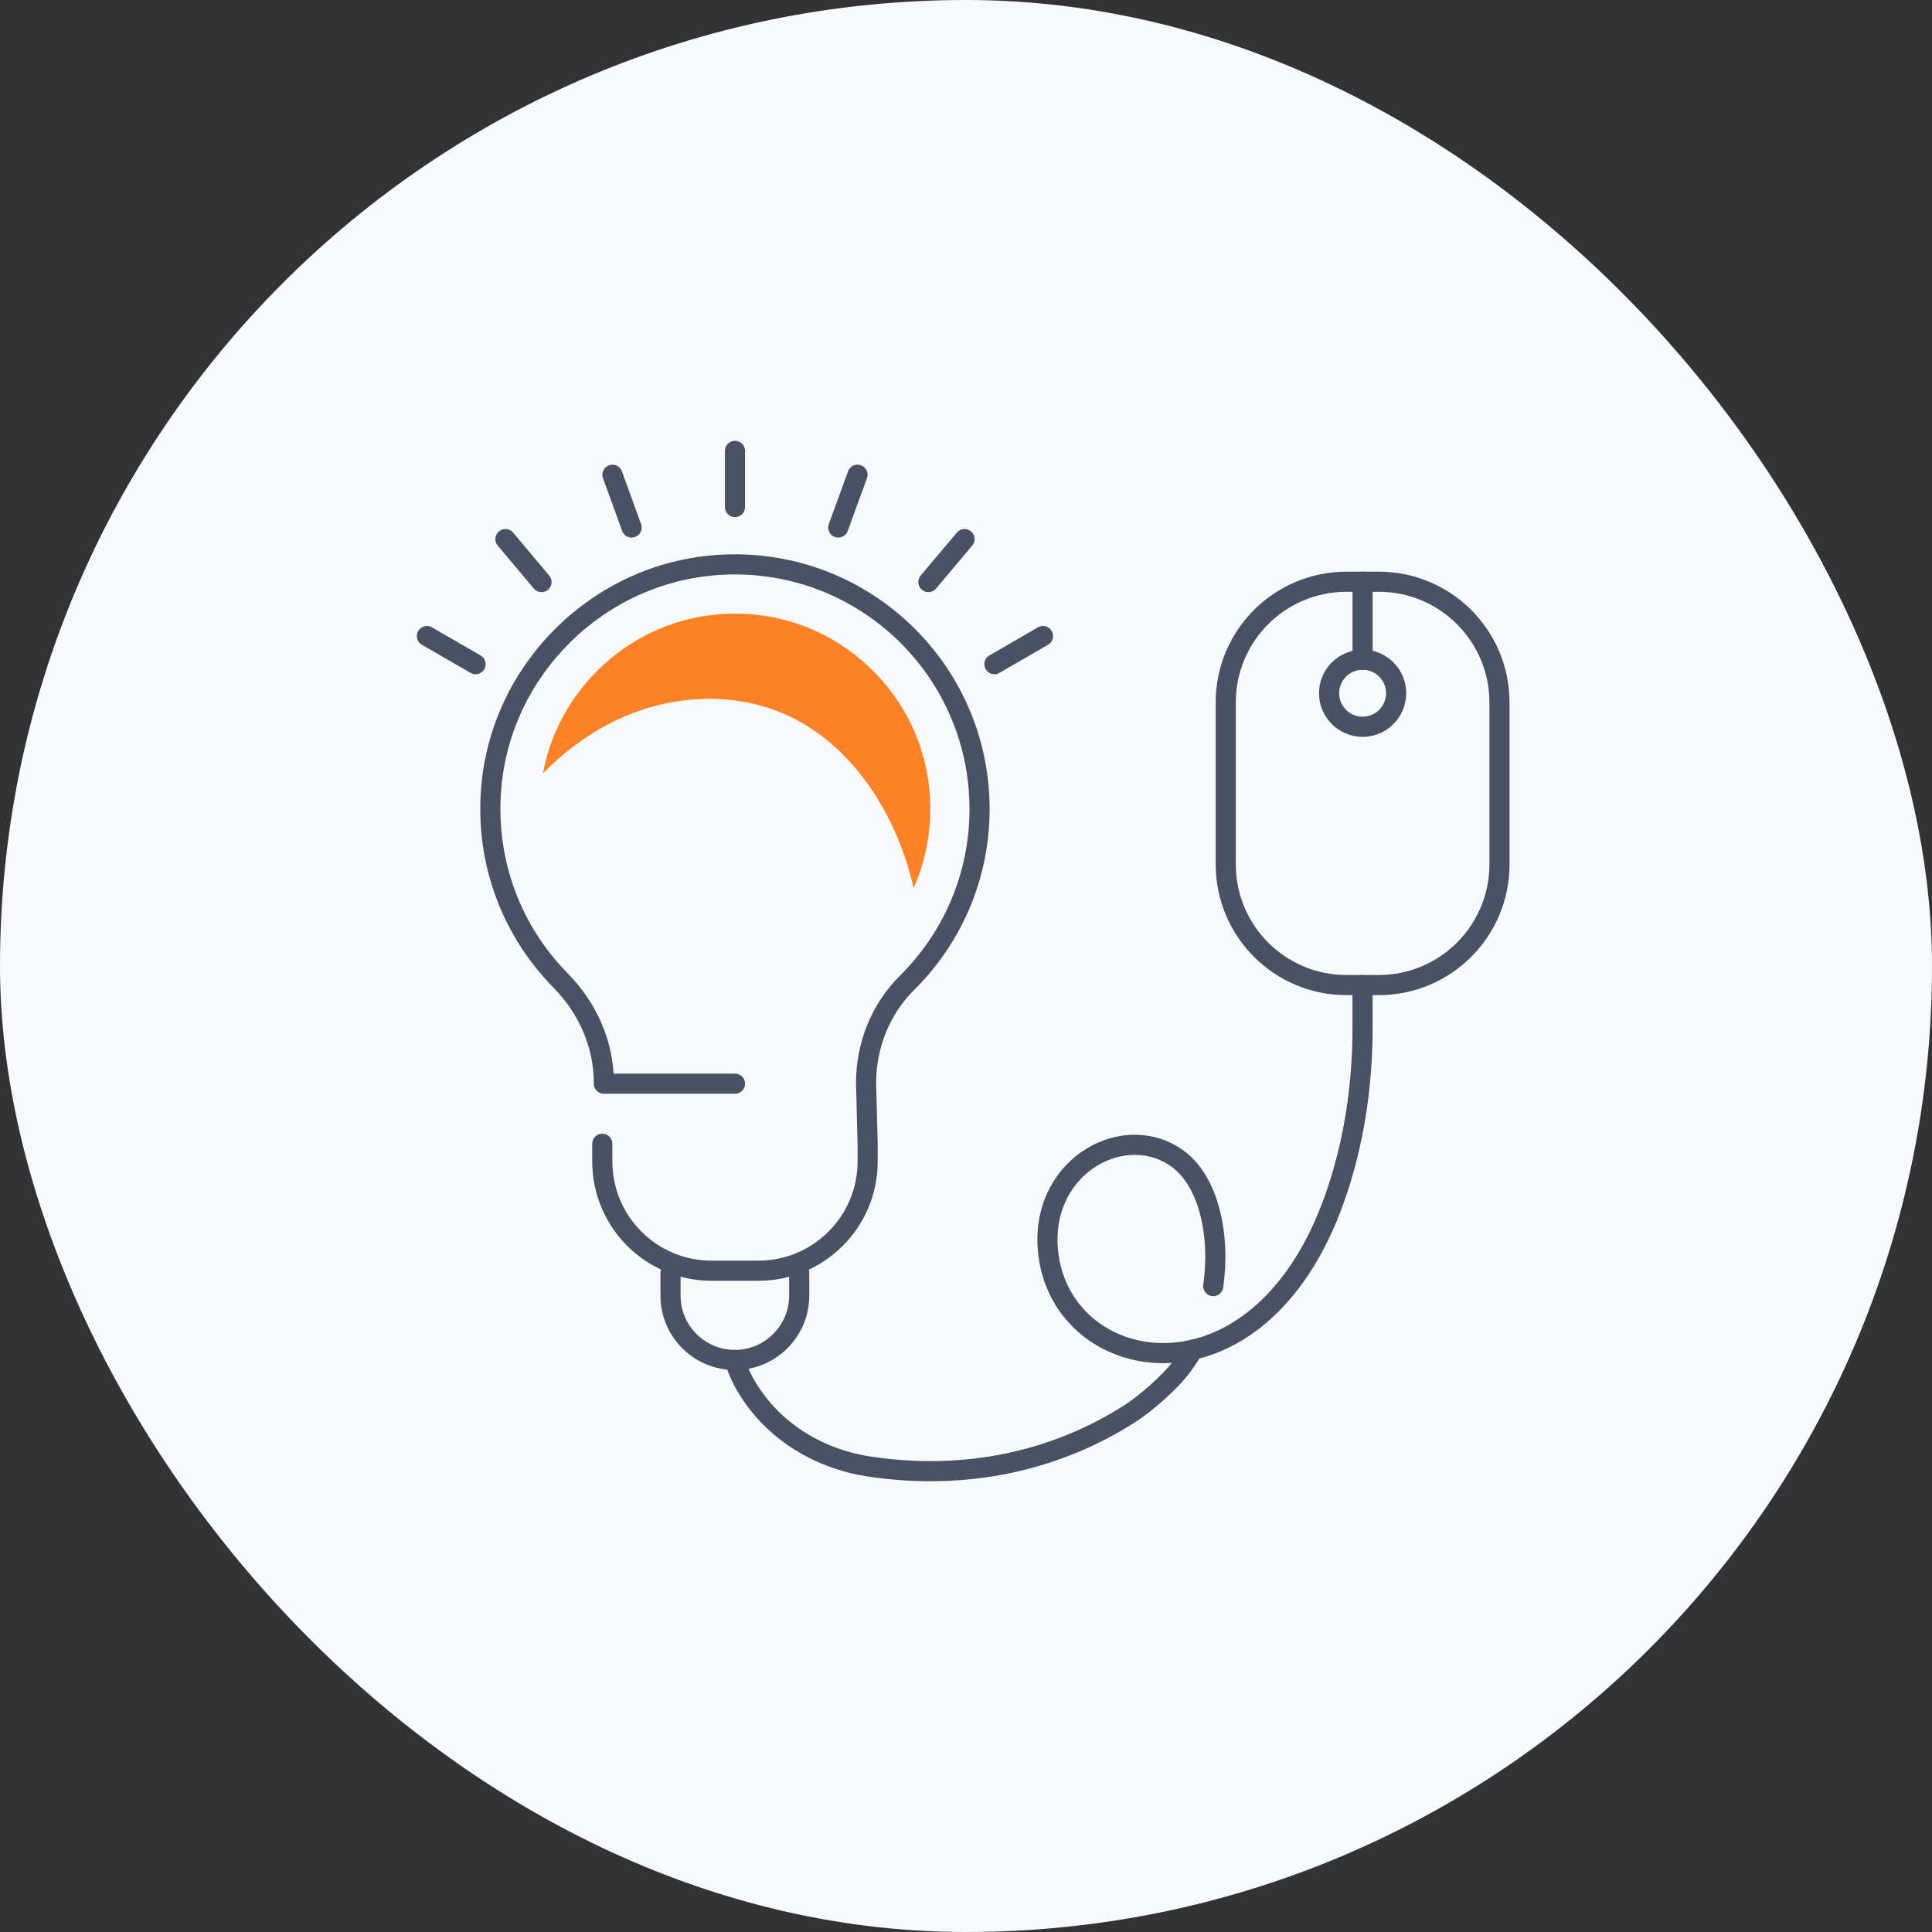 <svg width="144" height="144" viewBox="0 0 144 144" fill="none" xmlns="http://www.w3.org/2000/svg">
<rect x="0" y="0" width="144" height="144" fill="#333333" stroke="none"/>
<rect width="144" height="144" rx="72" fill="#F7F9FC"/>
<path d="M100.357 73.421H102.764C107.733 73.421 111.762 69.393 111.762 64.423V52.357C111.762 47.388 107.733 43.359 102.764 43.359H100.357C95.388 43.359 91.359 47.388 91.359 52.357V64.423C91.359 69.393 95.388 73.421 100.357 73.421Z" stroke="#495165" stroke-width="1.5" stroke-linecap="round" stroke-linejoin="round"/>
<path d="M101.559 43.36V49.166" stroke="#495165" stroke-width="1.5" stroke-linecap="round" stroke-linejoin="round"/>
<path d="M104.06 51.671C104.06 50.287 102.94 49.172 101.562 49.172C100.183 49.172 99.062 50.293 99.062 51.671C99.062 53.049 100.183 54.17 101.562 54.17C102.94 54.17 104.06 53.049 104.06 51.671Z" stroke="#495165" stroke-width="1.5" stroke-linecap="round" stroke-linejoin="round"/>
<path d="M44.891 85.248V86.565C44.891 91.061 48.536 94.712 53.038 94.712H56.523C61.019 94.712 64.669 91.067 64.669 86.565V85.248L64.553 80.771V80.704C64.553 77.911 65.631 75.21 67.615 73.243C70.947 69.942 73.011 65.361 73.011 60.301C73.011 49.803 64.136 41.375 53.485 42.11C44.585 42.722 37.339 49.864 36.61 58.758C36.151 64.35 38.215 69.458 41.786 73.084C43.801 75.13 45.008 77.831 45.008 80.704V80.771H54.783" stroke="#495165" stroke-width="1.5" stroke-linecap="round" stroke-linejoin="round"/>
<path d="M49.977 94.883V96.567C49.977 99.22 52.126 101.363 54.772 101.363C57.418 101.363 59.568 99.213 59.568 96.567V94.865" stroke="#495165" stroke-width="1.5" stroke-linecap="round" stroke-linejoin="round"/>
<path d="M54.781 37.792V33.608" stroke="#495165" stroke-width="1.5" stroke-linecap="round" stroke-linejoin="round"/>
<path d="M47.076 39.317L45.648 35.385" stroke="#495165" stroke-width="1.5" stroke-linecap="round" stroke-linejoin="round"/>
<path d="M40.361 43.384L37.672 40.181" stroke="#495165" stroke-width="1.5" stroke-linecap="round" stroke-linejoin="round"/>
<path d="M35.446 49.503L31.82 47.408" stroke="#495165" stroke-width="1.5" stroke-linecap="round" stroke-linejoin="round"/>
<path d="M62.48 39.317L63.914 35.385" stroke="#495165" stroke-width="1.5" stroke-linecap="round" stroke-linejoin="round"/>
<path d="M69.195 43.384L71.89 40.181" stroke="#495165" stroke-width="1.5" stroke-linecap="round" stroke-linejoin="round"/>
<path d="M74.117 49.503L77.737 47.408" stroke="#495165" stroke-width="1.5" stroke-linecap="round" stroke-linejoin="round"/>
<path d="M90.427 95.857C90.978 91.998 90.059 88.121 87.885 86.449C83.983 83.442 77.662 86.767 78.091 92.99C78.752 102.588 93.746 105.59 99.486 89.291C100.913 85.236 101.556 80.942 101.556 76.637V73.421" stroke="#495165" stroke-width="1.5" stroke-linecap="round" stroke-linejoin="round"/>
<path d="M54.781 101.363C54.965 102.141 55.369 102.956 55.871 103.734C57.844 106.79 61.121 108.744 64.716 109.295C72.091 110.428 78.859 108.811 84.243 105.345C85.4 104.597 87.072 103.133 87.924 102.055C88.279 101.602 88.628 101.1 88.91 100.592" stroke="#495165" stroke-width="1.5" stroke-linecap="round" stroke-linejoin="round"/>
<path d="M64.708 49.65C61.982 47.108 58.491 45.736 54.785 45.736C54.436 45.736 54.087 45.748 53.738 45.773C47.123 46.226 41.647 51.23 40.465 57.643C42.339 55.738 44.55 54.176 47.031 53.202C50.694 51.763 54.938 51.653 58.534 53.251C63.115 55.279 66.214 59.811 67.672 64.601C67.831 65.128 67.966 65.661 68.095 66.194C68.909 64.362 69.338 62.365 69.338 60.301C69.338 56.222 67.697 52.443 64.708 49.656V49.65Z" fill="#FF8125"/>
</svg>
